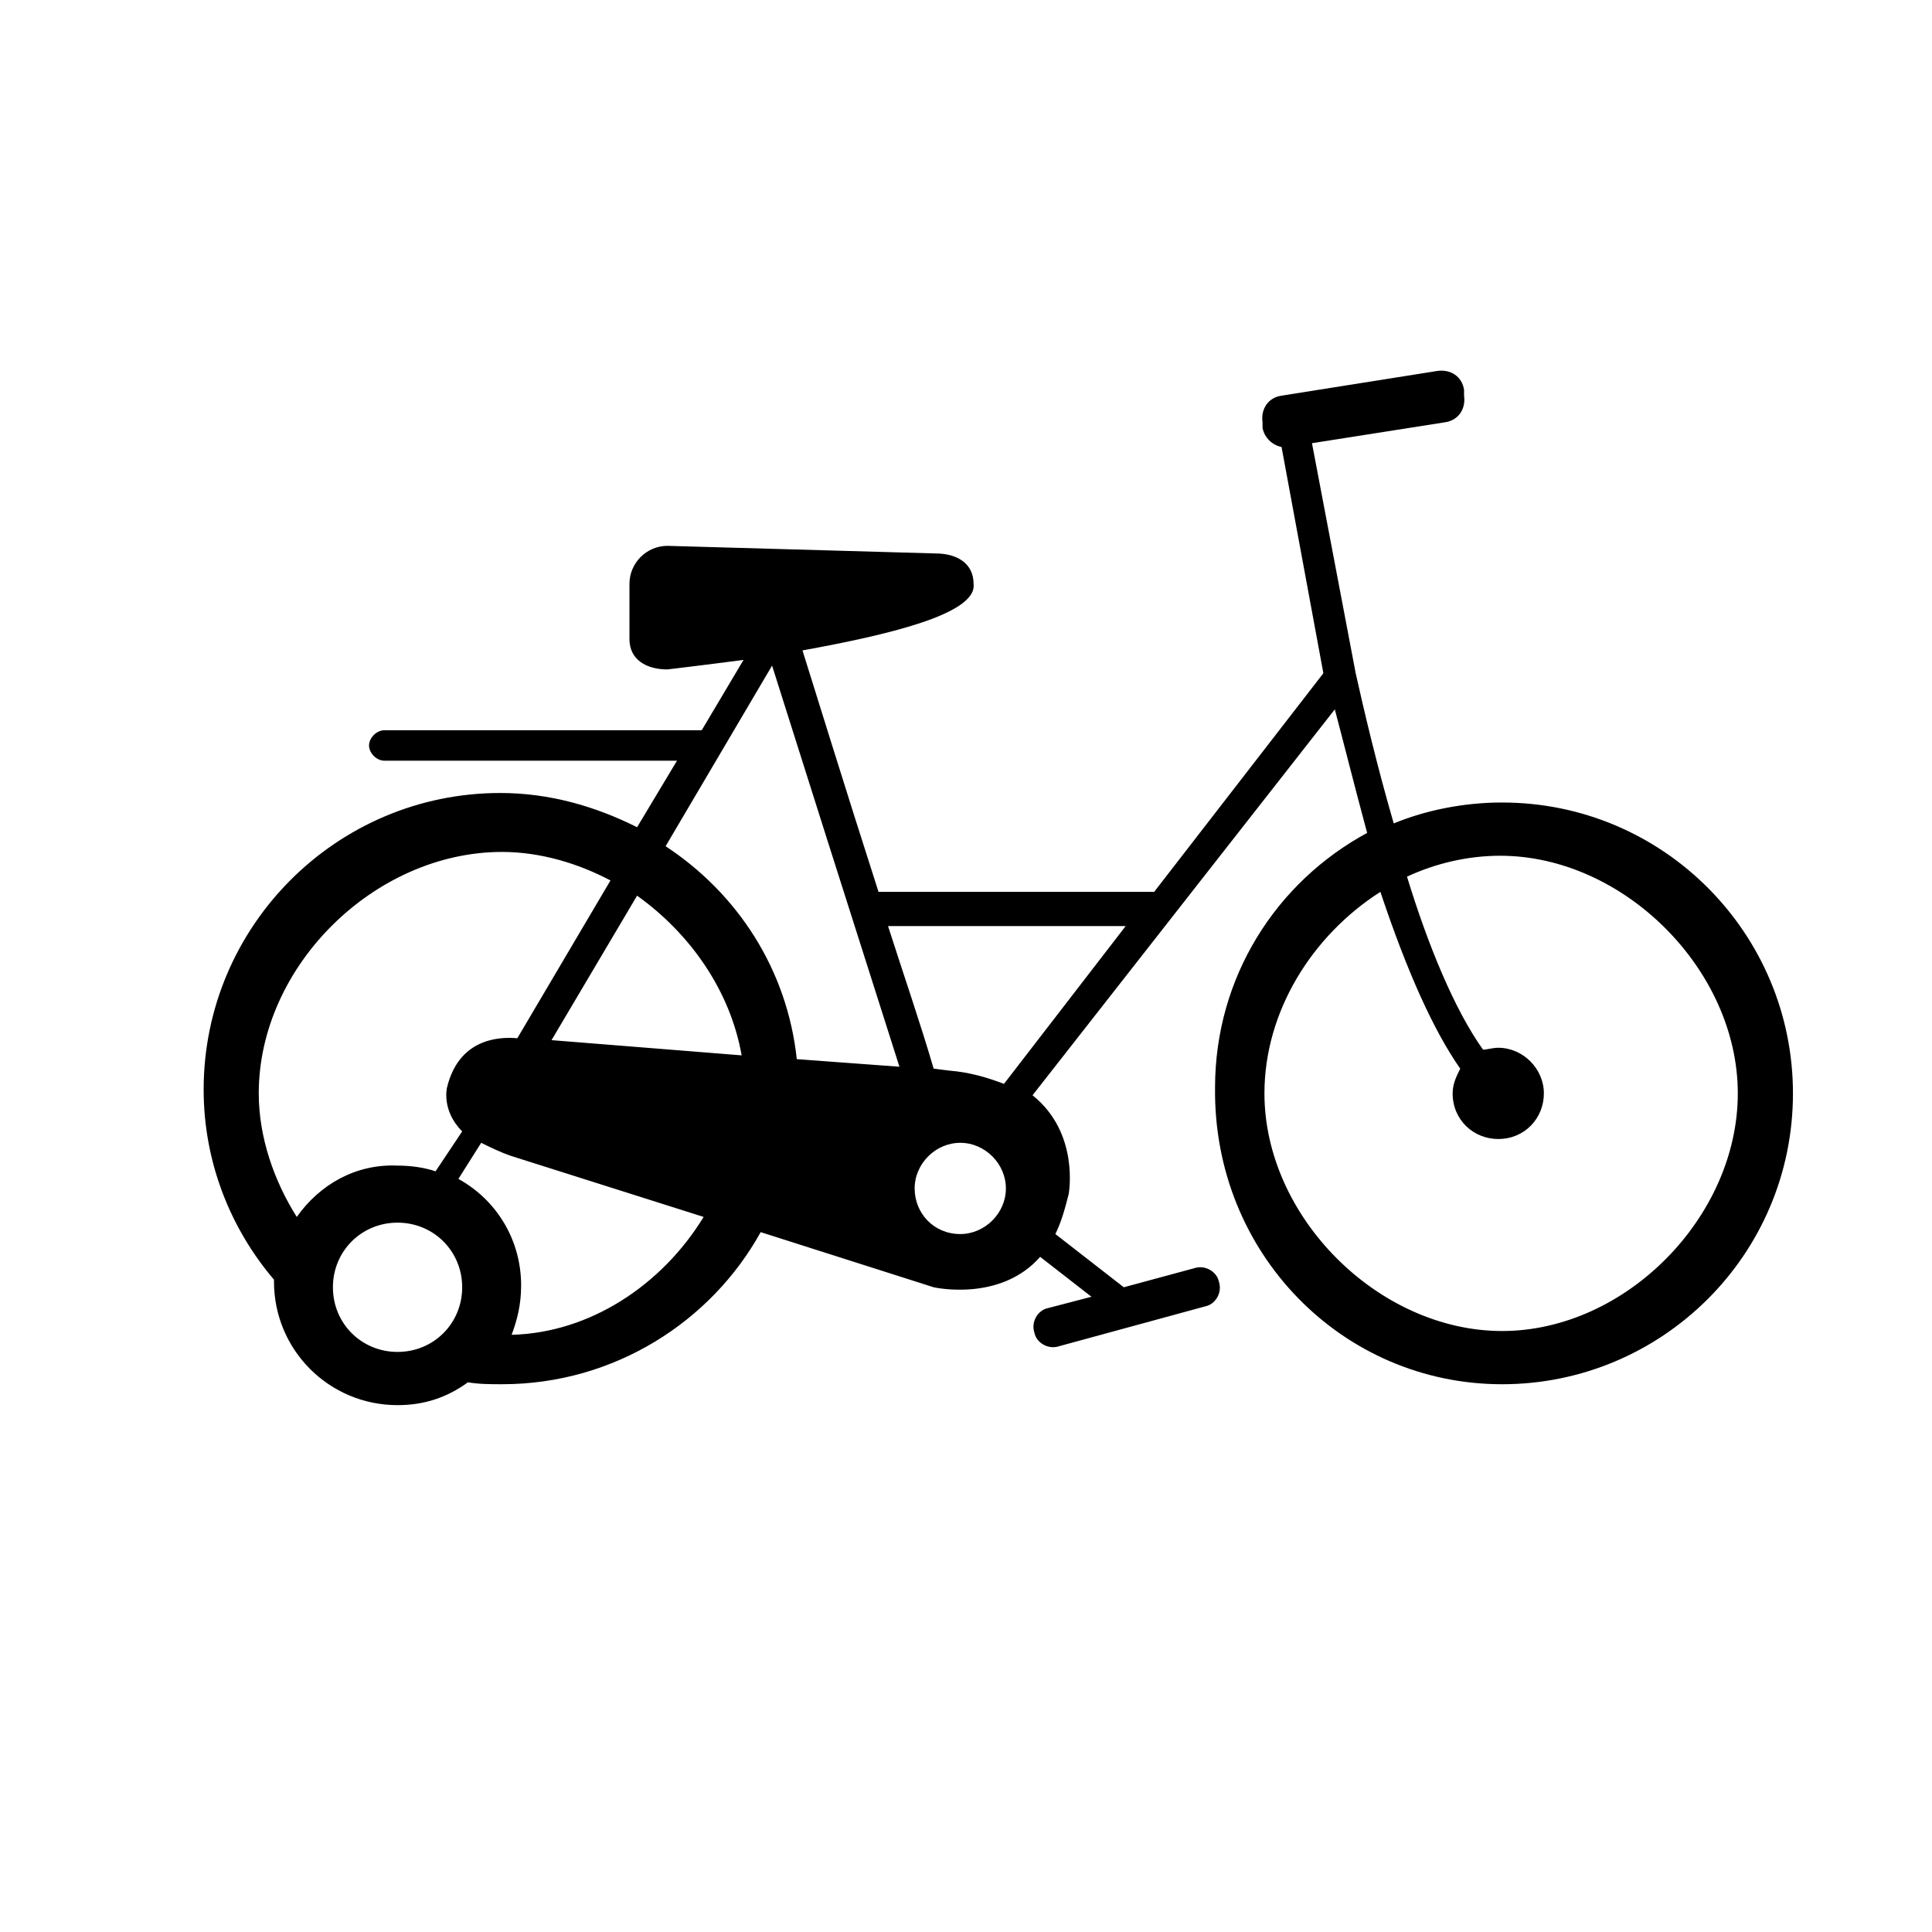 <?xml version="1.0" encoding="UTF-8"?>
<!-- Uploaded to: SVG Repo, www.svgrepo.com, Generator: SVG Repo Mixer Tools -->
<svg fill="#000000" width="800px" height="800px" version="1.1" viewBox="144 144 512 512" xmlns="http://www.w3.org/2000/svg">
 <path d="m542.07 356.67c-10.078 0-20.152 2.016-28.719 5.543-4.535-15.617-8.062-30.73-10.078-39.801l-11.586-60.961 35.266-5.543c3.527-0.504 5.543-3.527 5.039-7.055v-1.512c-0.504-3.527-3.527-5.543-7.055-5.039l-41.312 6.551c-3.527 0.504-5.543 3.527-5.039 7.055v1.512c0.504 2.519 2.519 4.535 5.039 5.039l11.082 59.953-44.84 57.938h-73.051c-9.07-28.215-17.129-54.41-20.152-63.984 22.168-4.031 46.352-9.574 45.344-17.633 0-5.543-4.535-8.062-10.078-8.062l-71.039-2.016c-5.543 0-10.078 4.535-10.078 10.078v14.609c0 5.543 4.535 8.062 10.078 8.062 0 0 8.566-1.008 20.152-2.519l-11.082 18.641h-0.504-83.629c-2.016 0-4.031 2.016-4.031 4.031s2.016 4.031 4.031 4.031h77.586l-10.578 17.633c-11.082-5.543-23.176-9.07-36.273-9.07-43.328 0-78.594 35.266-78.594 78.594 0 19.145 7.055 36.777 18.641 50.383v0.504c0 18.137 14.609 32.746 32.746 32.746 7.055 0 13.098-2.016 18.641-6.047 3.023 0.504 6.047 0.504 9.07 0.504 29.727 0 55.418-16.625 68.52-40.305l45.848 14.609s17.633 4.031 28.215-8.062l13.602 10.578-11.586 3.023c-2.519 0.504-4.535 3.527-3.527 6.551 0.504 2.519 3.527 4.535 6.551 3.527l38.793-10.578c2.519-0.504 4.535-3.527 3.527-6.551-0.504-2.519-3.527-4.535-6.551-3.527l-18.641 5.039-18.137-14.105c1.512-3.023 2.519-6.551 3.527-10.578 0 0 3.023-16.121-9.574-26.199l80.105-102.27c2.016 7.559 5.039 19.648 8.566 32.746-24.184 13.098-40.305 38.289-40.305 67.512-0.512 43.832 33.75 78.594 76.07 78.594 42.32 0 77.082-34.258 77.082-77.082 0-42.32-34.258-77.082-77.082-77.082zm-319.42 109.83c-6.047-9.574-10.078-21.16-10.078-32.746 0.004-33.754 30.734-63.984 64.492-63.984 10.078 0 20.152 3.023 28.719 7.559l-24.688 41.816c-5.543-0.504-15.617 0.504-18.641 13.098 0 0-1.512 6.047 4.031 11.586l-7.055 10.578c-3.023-1.008-6.551-1.512-10.078-1.512-11.082-0.5-20.656 5.043-26.703 13.605zm26.703 35.773c-9.574 0-17.129-7.559-17.129-17.129 0-9.574 7.559-17.129 17.129-17.129 9.574 0 17.129 7.559 17.129 17.129 0 9.57-7.555 17.129-17.129 17.129zm30.23-4.535c1.512-4.031 2.519-8.062 2.519-13.098 0-12.09-6.551-22.672-16.625-28.215l6.047-9.574c2.016 1.008 5.039 2.519 8.062 3.527l50.883 16.121c-11.086 18.137-30.23 30.734-50.887 31.238zm10.578-78.09 22.672-38.289c14.105 10.078 24.688 25.191 27.711 42.32zm64.992 5.035c-2.519-23.68-15.617-43.832-34.762-56.426l28.215-47.863c5.543 17.633 22.672 71.539 33.754 106.3zm43.328 46.352c-7.055 0-12.09-5.543-12.09-12.09 0-6.551 5.543-12.09 12.09-12.09 6.551 0 12.09 5.543 12.09 12.09 0 6.547-5.543 12.09-12.09 12.09zm11.586-39.801c-4.031-1.512-8.566-3.023-14.609-3.527l-4.031-0.504c-3.527-12.09-8.062-25.191-12.09-37.785h62.977zm132 65.496c-32.746 0-62.977-30.23-62.977-62.977 0-21.664 12.594-41.816 30.73-53.402 7.055 21.16 14.105 36.777 21.16 46.855-1.008 2.016-2.016 4.031-2.016 6.551 0 7.055 5.543 12.09 12.09 12.09 7.055 0 12.09-5.543 12.09-12.09 0-6.551-5.543-12.09-12.09-12.09-1.512 0-3.023 0.504-4.031 0.504-7.559-10.578-14.609-27.711-20.152-45.848 7.559-3.527 16.121-5.543 24.688-5.543 32.746 0 62.977 30.23 62.977 62.977 0.004 32.742-29.723 62.973-62.469 62.973z"/>
</svg>